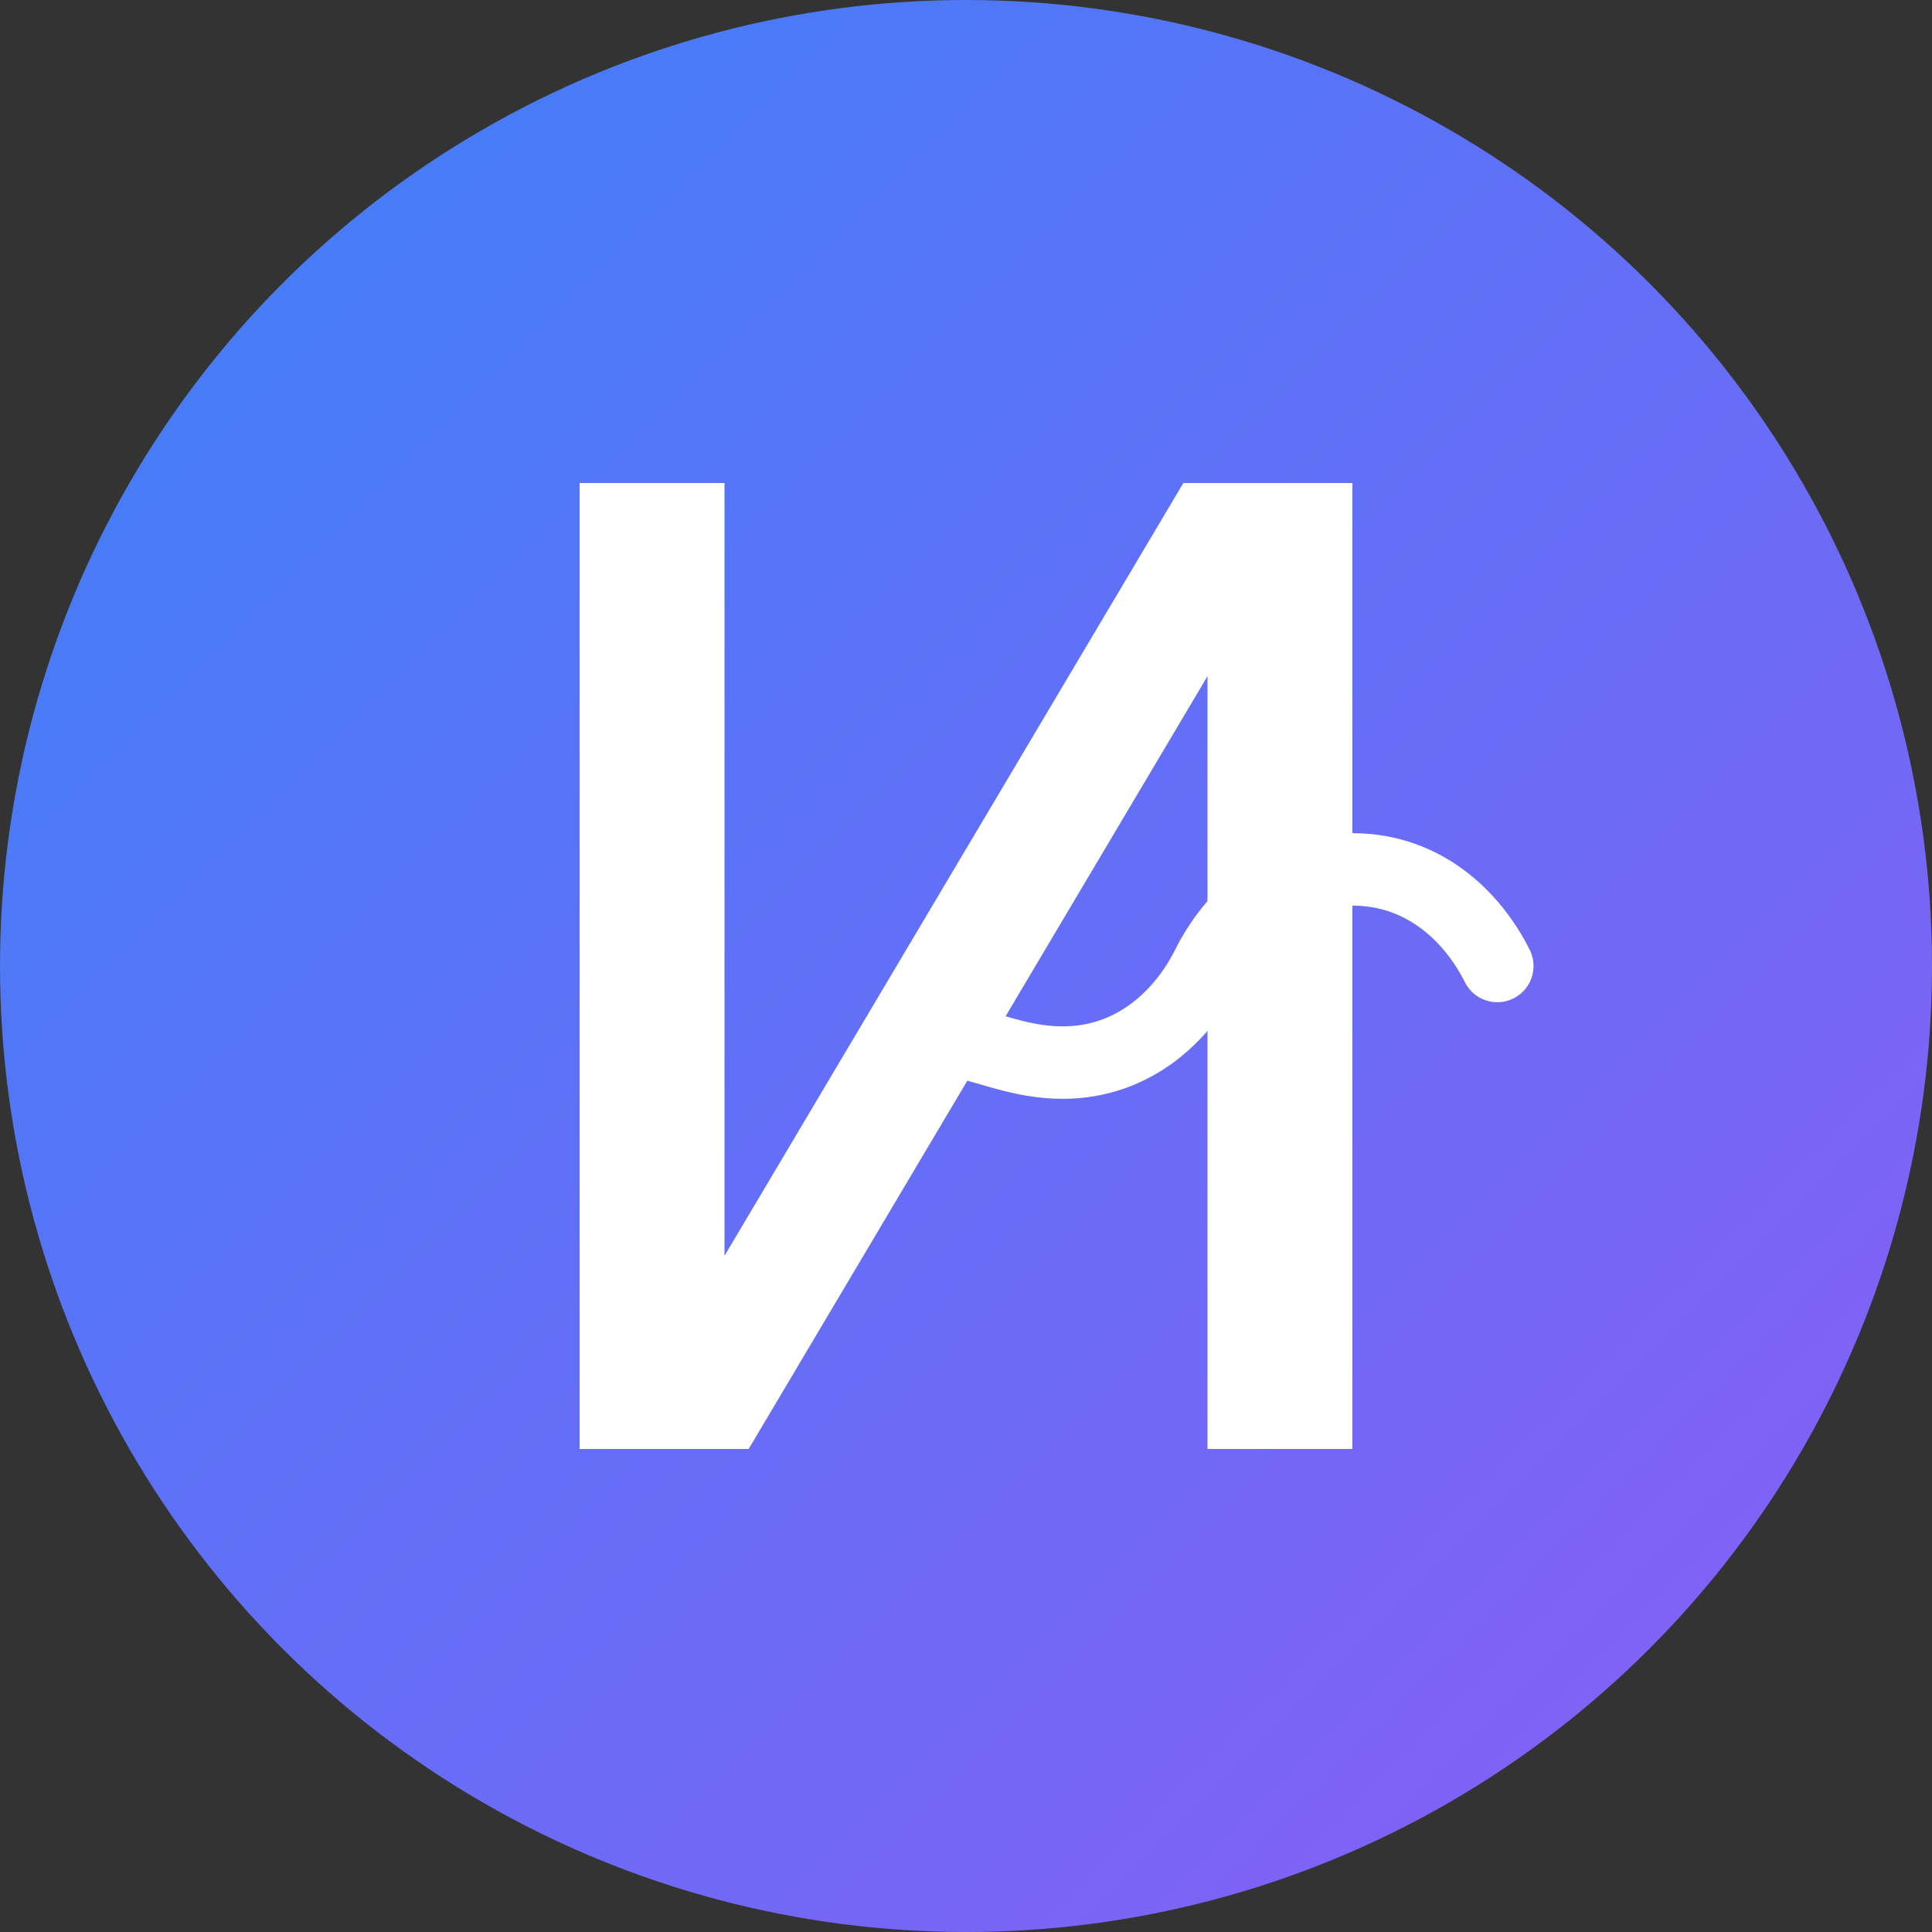 <svg width="40" height="40" viewBox="0 0 40 40" fill="none" xmlns="http://www.w3.org/2000/svg">
  <rect x="0" y="0" width="40" height="40" fill="#333333" stroke="none"/>
  <circle cx="20" cy="20" r="20" fill="url(#nova_gradient)"/>
  <path d="M12 10V30H15L15.5 30L25 14V30H28V10H25L24.5 10L15 26V10H12Z" fill="white"/>
  <path d="M31 20C30.5 19 29.5 18 28 18C26.5 18 25.5 19 25 20C24.5 21 23.5 22 22 22C20.5 22 19.5 21 19 22" stroke="white" stroke-width="1.5" stroke-linecap="round"/>
  <defs>
    <linearGradient id="nova_gradient" x1="0" y1="0" x2="40" y2="40" gradientUnits="userSpaceOnUse">
      <stop offset="0%" stop-color="#3B82F6"/>
      <stop offset="100%" stop-color="#8B5CF6"/>
    </linearGradient>
  </defs>
</svg>